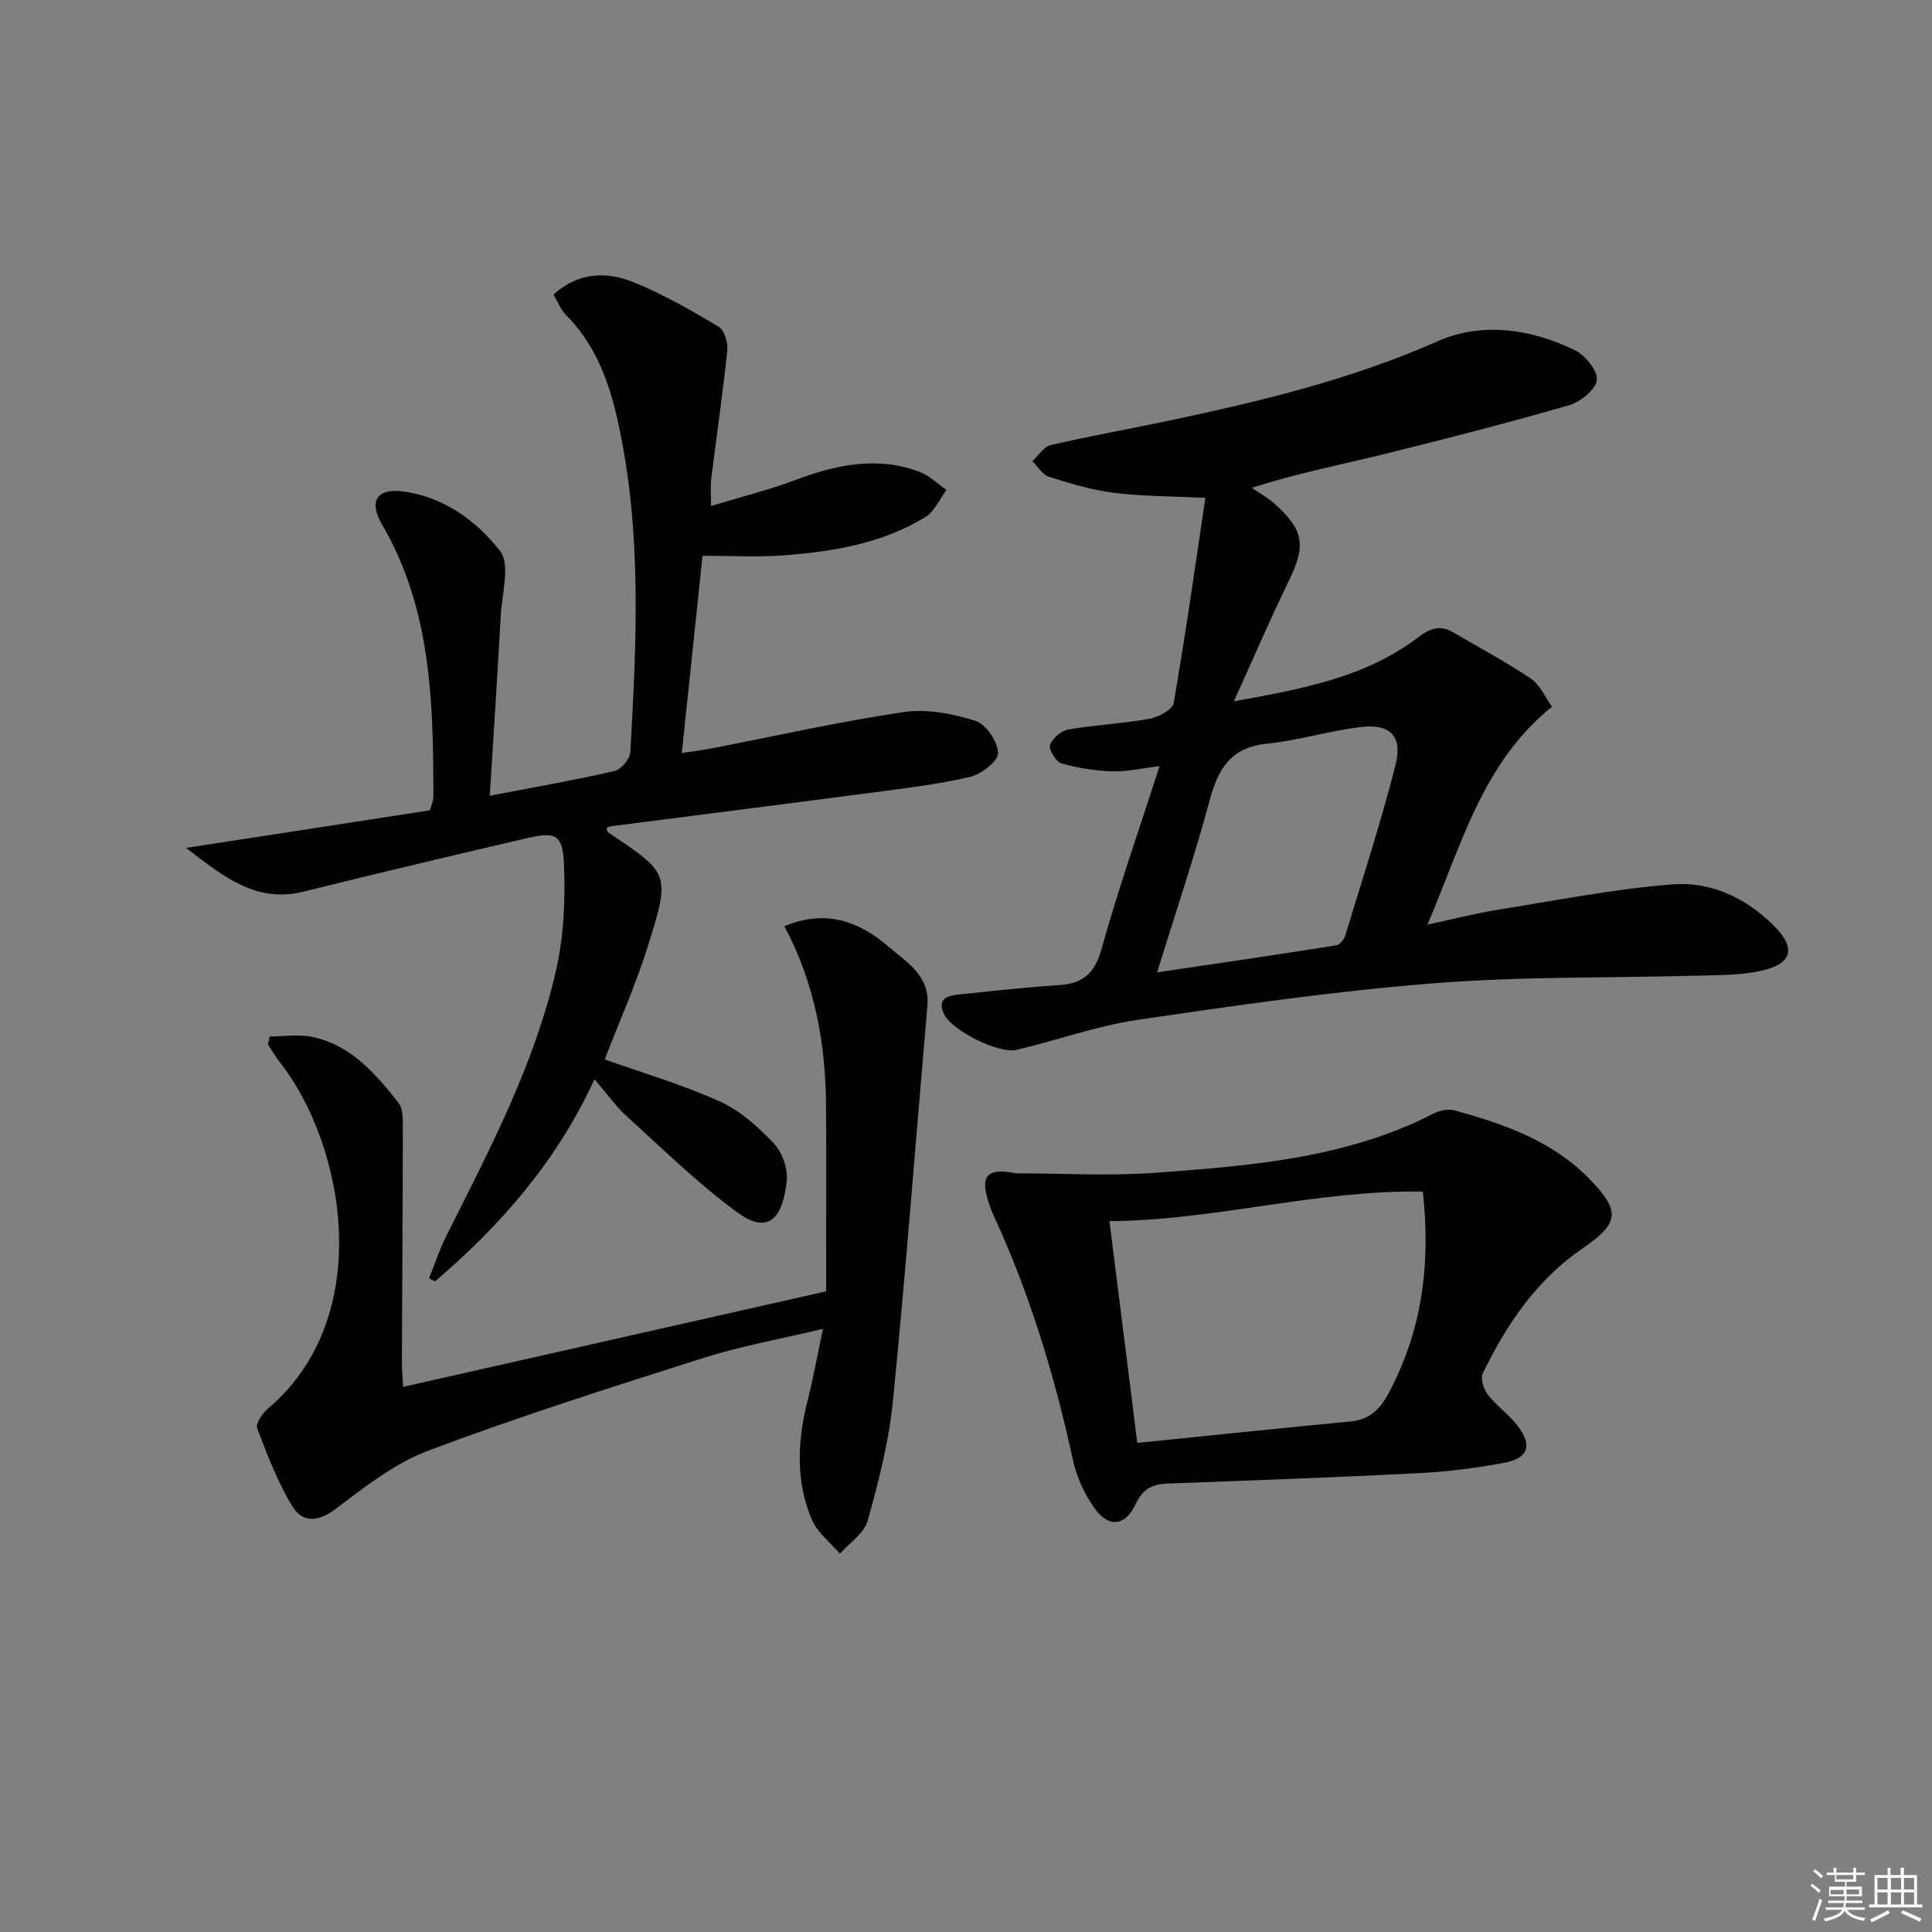<svg enable-background="new 0 0 400 400" viewBox="0 0 400 400" xmlns="http://www.w3.org/2000/svg"><rect x="0" y="0" width="400" height="400" fill="#808080" stroke="none"/><g fill="#010100"><path d="m240.08 158.62c-3.91.47-6.86 1.19-9.78 1.08-3.54-.13-7.14-.68-10.53-1.65-1.14-.33-2.68-2.82-2.37-3.78.45-1.38 2.3-2.97 3.77-3.23 5.55-.97 11.23-1.22 16.77-2.22 1.89-.34 4.82-1.89 5.06-3.27 2.43-13.99 4.41-28.07 6.56-42.47-7.2-.36-13.12-.32-18.94-1.05-4.56-.57-9.06-1.93-13.46-3.32-1.35-.43-2.29-2.13-3.42-3.24 1.26-1.15 2.37-3 3.82-3.33 8.23-1.9 16.55-3.37 24.81-5.12 18.84-3.99 37.45-8.49 55.24-16.35 9.22-4.07 19.32-2.6 28.45 1.84 2.15 1.05 4.76 4.25 4.55 6.16-.22 1.98-3.37 4.53-5.7 5.21-12.74 3.68-25.6 7-38.48 10.17-8.64 2.13-17.4 3.81-27.26 6.94 1.56 1.08 3.26 2.01 4.67 3.26 6.21 5.54 6.57 8.69 2.94 16.14-3.77 7.71-7.14 15.61-11.32 24.81 14.61-2.62 27.39-5.07 38.14-13.24 2.45-1.86 4.52-2.63 7.18-1.08 5.43 3.15 10.99 6.14 16.19 9.64 1.9 1.28 2.94 3.83 4.36 5.79-14.42 11.64-18.64 28.4-25.79 45.13 5.35-1.15 9.69-2.29 14.09-3 12.24-1.96 24.47-4.4 36.8-5.35 7.73-.6 15.03 2.82 20.7 8.43 4.9 4.85 3.97 8.1-2.75 9.52-3.84.82-7.89.83-11.85.94-18.59.51-37.24.14-55.75 1.6-20.51 1.62-40.93 4.58-61.29 7.58-8.47 1.25-16.68 4.24-25.06 6.21-3.65.86-13.34-4.02-14.94-7.35-1.7-3.53 1.03-3.91 3.42-4.16 6.77-.71 13.54-1.46 20.33-1.9 4.94-.32 7.39-2.4 8.8-7.43 3.48-12.44 7.76-24.65 12.04-37.91zm-.52 42.7c12.89-1.91 25-3.68 37.09-5.59.73-.11 1.62-1.22 1.87-2.04 3.57-11.72 7.37-23.39 10.4-35.26 1.53-5.99-1.06-8.62-7.13-7.91-6.56.77-12.97 2.78-19.53 3.46-7.54.78-10.11 5.31-11.87 11.9-3.13 11.65-7.01 23.08-10.83 35.44z"/><path d="m89.02 167.76c.31-1.15.71-1.94.71-2.73-.03-19.51-.37-38.94-10.68-56.53-2.7-4.6-1.06-7.38 4.05-6.79 8.56.99 15.44 6.03 20.39 12.29 2.22 2.81.43 8.94.18 13.54-.67 12.25-1.48 24.49-2.27 37.21 9.33-1.79 17.62-3.23 25.81-5.11 1.36-.31 3.21-2.48 3.29-3.88 1.29-22.91 2.45-45.85-2.58-68.53-1.82-8.2-4.65-15.93-10.79-22.08-1.09-1.1-1.67-2.71-2.53-4.18 5.29-4.73 11.09-4.76 16.62-2.52 6.11 2.48 11.91 5.82 17.59 9.21 1.18.7 1.93 3.3 1.77 4.9-.93 8.91-2.23 17.78-3.34 26.67-.18 1.44-.03 2.92-.03 5.53 6.22-1.89 11.96-3.31 17.47-5.38 8.46-3.18 16.94-4.99 25.71-1.69 2.04.77 3.72 2.48 5.57 3.75-1.44 1.91-2.48 4.46-4.38 5.62-9.01 5.5-19.2 7.17-29.51 7.93-5.43.4-10.91.07-16.62.07-1.44 13.72-2.83 26.89-4.29 40.85 2.32-.36 4.32-.6 6.3-.99 13.19-2.55 26.32-5.52 39.6-7.49 4.81-.71 10.17.33 14.88 1.81 2.19.69 4.63 4.3 4.71 6.66.06 1.65-3.48 4.41-5.82 4.95-6.76 1.57-13.7 2.38-20.59 3.29-17.92 2.36-35.86 4.62-53.79 6.93-.29.04-.56.23-.86.36.09.31.08.76.28.89 12.74 8.48 12.97 8.54 8.31 23.44-2.5 8.02-5.96 15.74-8.98 23.58 7.75 2.76 16.04 5.2 23.85 8.71 4.2 1.89 7.93 5.27 11.15 8.66 1.74 1.84 2.94 5.21 2.69 7.72-.73 7.22-3.47 11.52-10.21 6.6-8.12-5.93-15.37-13.07-22.85-19.85-2.32-2.1-4.17-4.74-6.75-7.74-7.75 16.92-19.38 30.22-33.02 41.86-.41-.21-.82-.43-1.23-.64 1.19-2.95 2.18-6 3.6-8.83 8.94-17.8 18.27-35.49 22.72-55.06 1.62-7.13 1.92-14.74 1.6-22.08-.25-5.89-1.81-6.51-7.46-5.2-15.5 3.6-30.99 7.28-46.44 11.11-9.71 2.4-16.34-2.9-24.33-9.05 17.71-2.71 34.11-5.25 50.5-7.79z"/><path d="m83.46 287.14c29.63-6.69 58.38-13.18 87.58-19.78 0-12.95.06-25.69-.02-38.43-.08-12.91-2.34-25.37-8.62-37.17 8.57-3.58 15.49-.99 21.51 4.2 3.73 3.21 8.65 5.98 8.1 12.27-2.37 27.29-4.44 54.6-7.14 81.85-.83 8.35-2.96 16.64-5.22 24.75-.73 2.62-3.77 4.59-5.75 6.85-1.98-2.32-4.66-4.34-5.8-7.02-3.46-8.09-2.98-16.49-.84-24.91 1.12-4.42 1.92-8.92 3.13-14.63-9.08 2.17-17.05 3.58-24.7 6.01-19.11 6.07-38.24 12.15-57 19.2-6.99 2.62-13.23 7.58-19.3 12.15-3.65 2.75-6.84 2.71-8.85-.59-3.05-5.02-5.19-10.64-7.29-16.16-.37-.96 1.06-3.11 2.2-4.07 22.46-18.95 15.99-54.72 2.37-71.89-.88-1.11-1.58-2.36-2.36-3.55.14-.54.27-1.09.41-1.63 2.93 0 5.97-.5 8.78.09 8.01 1.68 13.08 7.61 17.85 13.63.97 1.23.9 3.47.9 5.25-.01 15.99-.13 31.98-.19 47.96-.03 1.65.13 3.29.25 5.62z"/><path d="m210.5 242.93c9.58 0 19.21.58 28.74-.12 19.7-1.45 39.47-2.99 57.56-12.25 1.24-.64 3.01-1.03 4.29-.68 10.31 2.84 20.37 6.32 28.06 14.28 6.45 6.67 6.1 9.09-1.56 14.35-9.48 6.51-15.68 15.71-20.6 25.83-.53 1.09.21 3.31 1.09 4.45 1.81 2.34 4.39 4.09 6.16 6.45 3.12 4.16 2.17 6.71-3.02 7.66-5.7 1.04-11.5 1.8-17.28 2.09-17.43.89-34.87 1.52-52.31 2.17-3.14.12-5.08 1.19-6.5 4.24-2.1 4.51-5.51 4.99-8.41 1.01-2.18-2.99-3.84-6.68-4.62-10.3-3.78-17.43-8.95-34.37-16.43-50.58-.28-.6-.52-1.21-.74-1.84-2.16-6.21-.9-7.98 5.57-6.76zm84.08 3.78c-21.88-.39-42.88 5.94-64.88 6.12 1.96 15.57 3.79 30.15 5.77 45.91 14.96-1.52 29.58-3.05 44.21-4.45 3.95-.38 6.07-2.55 7.86-5.91 6.76-12.73 8.74-26.24 7.04-41.67z"/></g><path d="m374.8 390.4.4-.4c.7.5 1.3 1 1.8 1.4l-.5.5c-.5-.6-1.1-1.1-1.7-1.5zm1 7.3-.6-.3c.5-1.4 1.1-2.8 1.5-4.3.2.1.4.2.6.3-.5 1.3-1 2.8-1.5 4.3zm-.4-10.3.4-.4c.4.3 1 .8 1.7 1.4l-.5.5c-.4-.5-1-1-1.6-1.5zm2.5.3h1.7v-1h.6v1h3.5v-1h.6v1h1.8v.5h-1.8v1.4h-2v1h3.2v2h-3.2v.9h3.3v.5h-3.4c0 .3-.1.6-.1.9h4v.5h-3.7c.7.9 1.9 1.5 3.8 1.7-.1.2-.2.4-.3.6-2.1-.4-3.5-1.1-4-2.1-.4 1-1.8 1.7-4 2.2-.1-.2-.2-.4-.3-.6 2.1-.4 3.4-1 3.8-1.8h-3.4v-.5h3.6c.1-.3.1-.6.2-.9h-3.3v-.5h3.4c0-.3 0-.6 0-.9h-3.2v-2h3.3v-1h-2.1v-1.4h-1.7v-.5zm1.1 3.5v1h2.7c0-.3 0-.4 0-.4 0-.1 0-.2 0-.2 0-.1 0-.2 0-.3h-2.7zm1.2-3v.9h3.5v-.9zm4.7 3h-2.6v.6.4h2.6z" fill="#fafafb"/><path d="m393.6 386.7h.6v1.5h2.7v6.1h1.1v.6h-11v-.6h1.1v-6.1h2.7v-1.5h.6v1.5h2.1v-1.5zm-2.7 8.8.4.6c-1.2.6-2.5 1.3-3.8 1.9-.1-.2-.2-.4-.3-.6 1.2-.6 2.5-1.2 3.7-1.9zm-2.2-6.7v2.4h2.1v-2.4zm0 3v2.5h2.1v-2.5zm2.8-3v2.4h2.1v-2.4zm0 3v2.5h2.1v-2.5zm6 6.1c-1.4-.7-2.7-1.3-3.9-1.8l.3-.6c1.5.6 2.7 1.2 3.9 1.7zm-1.2-9.1h-2.1v2.4h2.1zm-2.1 3v2.5h2.1v-2.5z" fill="#fafafb"/></svg>